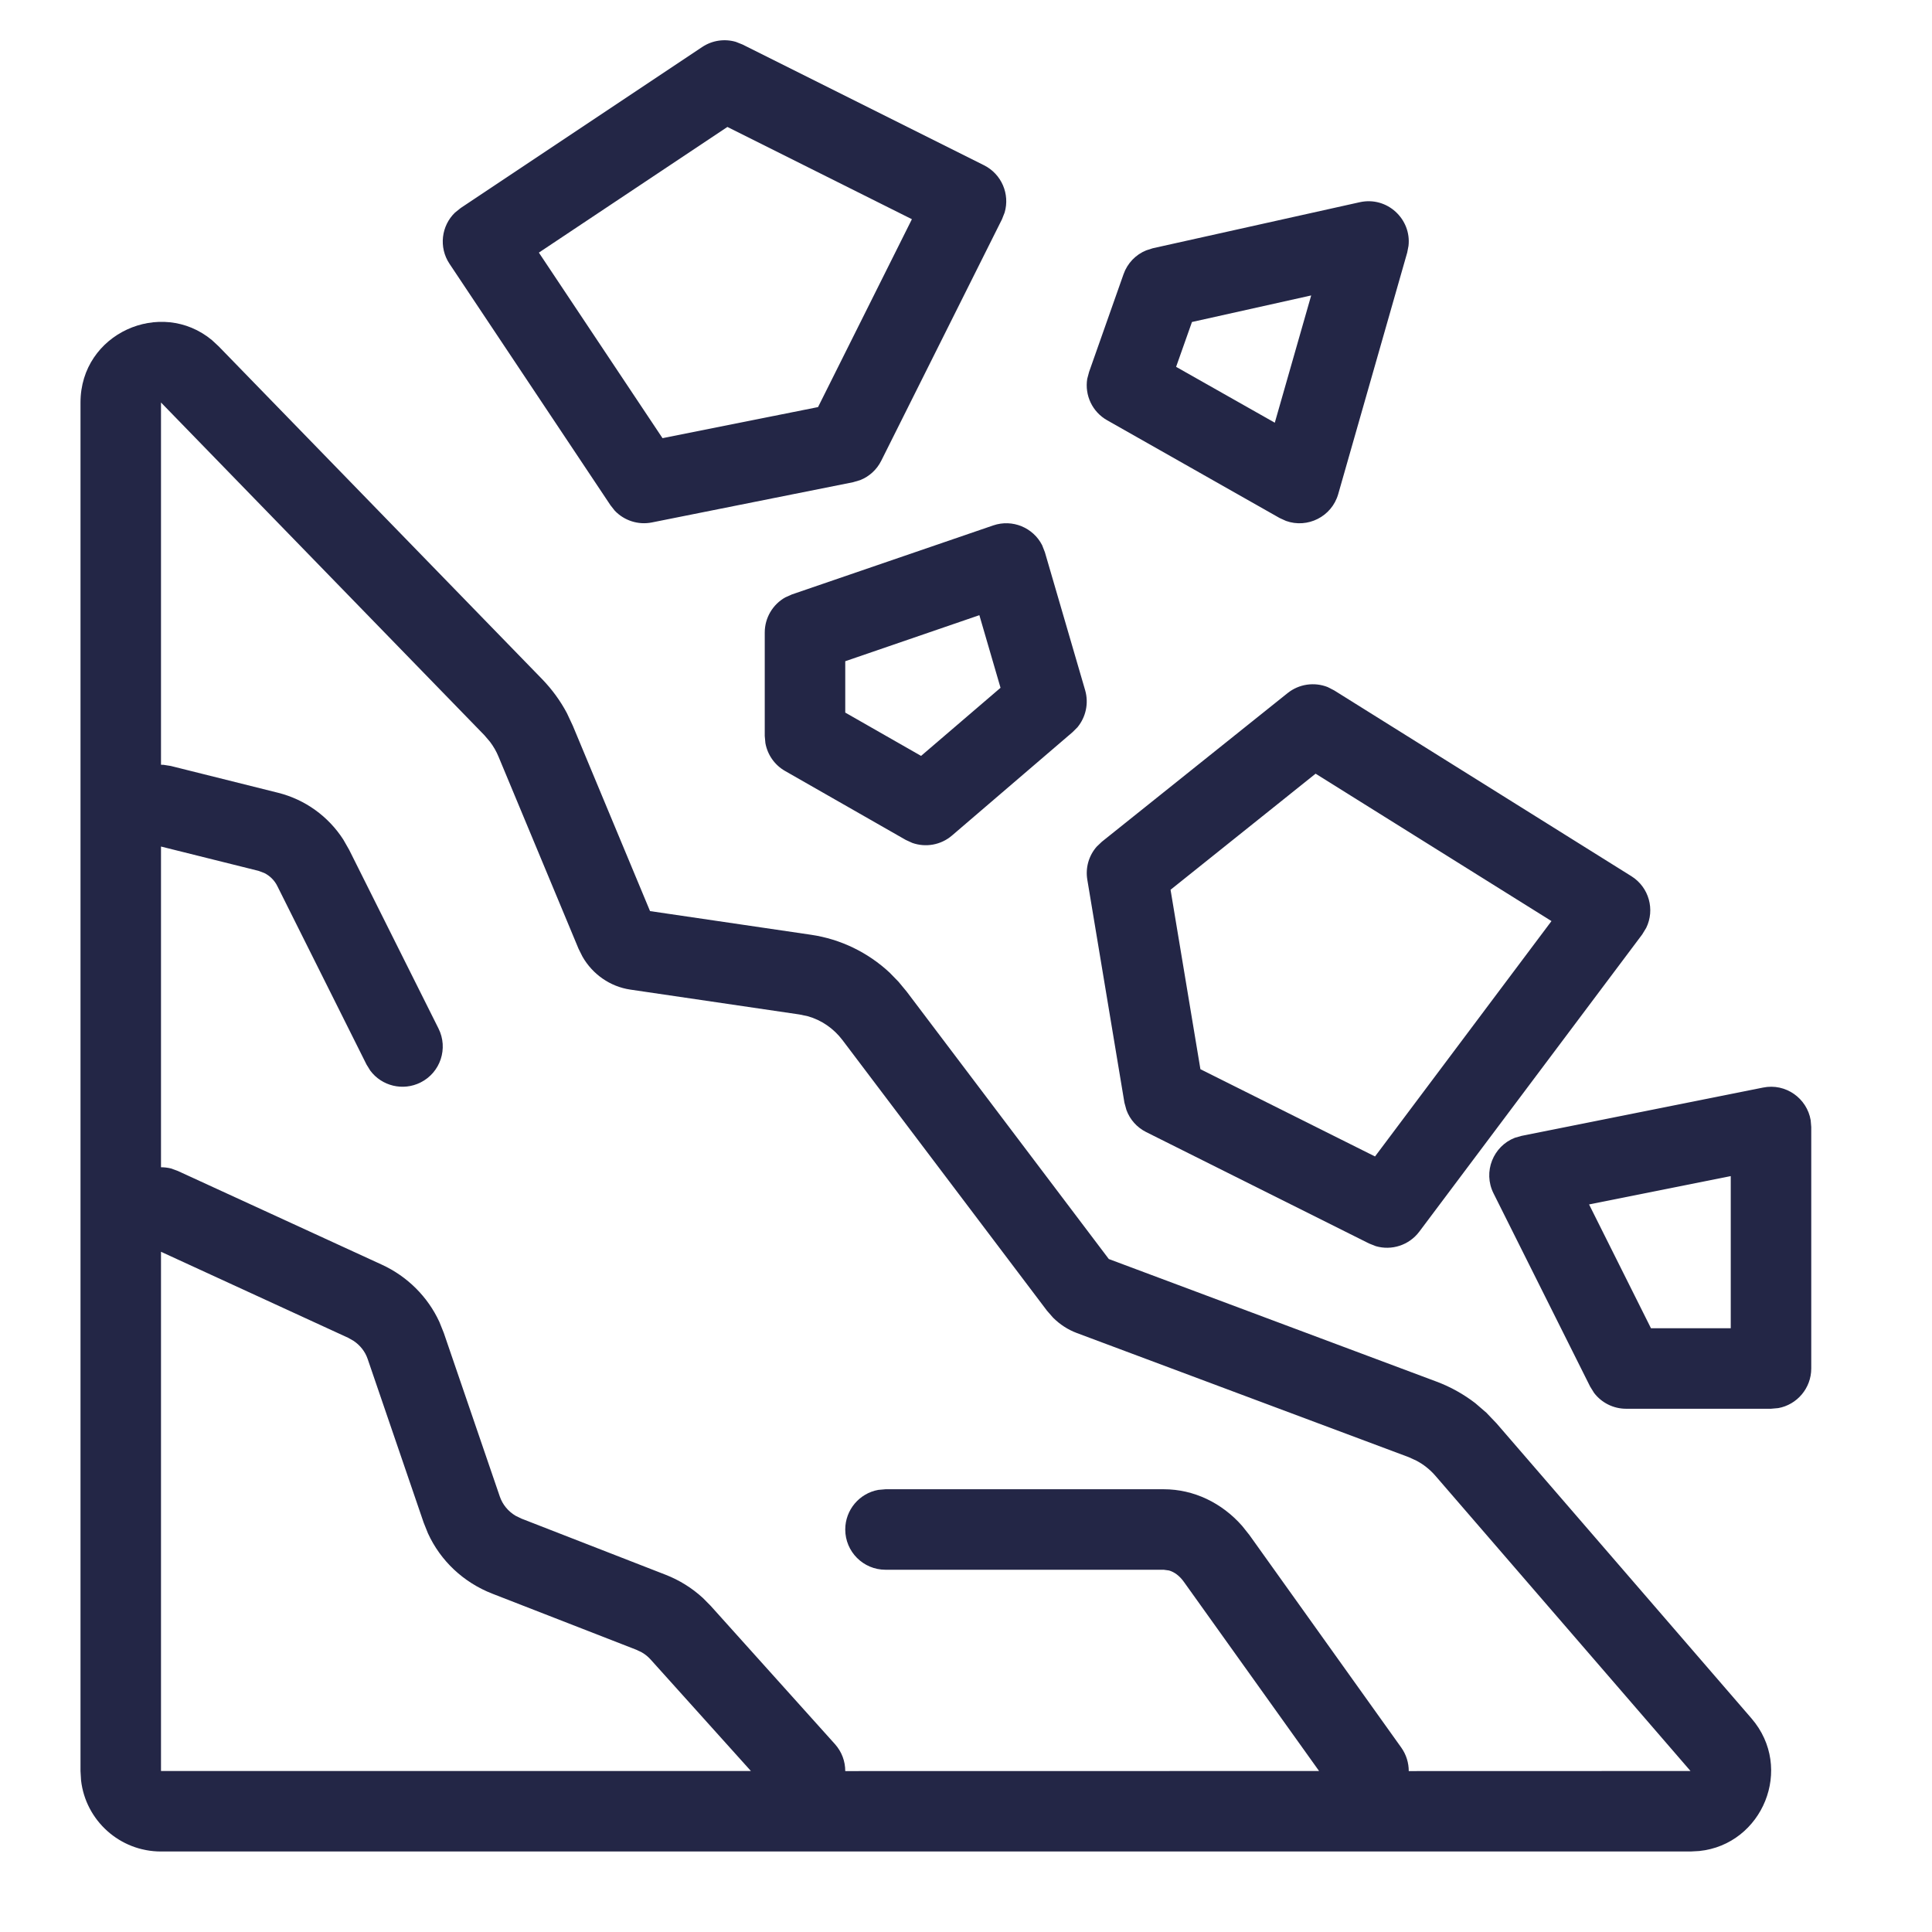 <?xml version="1.0" encoding="UTF-8"?>
<svg width="24px" height="24px" viewBox="0 0 24 24" version="1.1" xmlns="http://www.w3.org/2000/svg" xmlns:xlink="http://www.w3.org/1999/xlink">
    <title>benefit-sm-subsidence-and-landslip-extended</title>
    <g id="subsidence-and-landslip-extended" stroke="none" stroke-width="1" fill="none" fill-rule="evenodd">
        <path d="M1,5 C1,4.141 1.999,3.699 2.633,4.225 L2.717,4.303 L6.735,8.437 C6.857,8.563 6.96,8.704 7.042,8.858 L7.116,9.016 L8.075,11.318 L10.075,11.612 C10.443,11.666 10.783,11.832 11.052,12.083 L11.162,12.196 L11.263,12.318 L13.774,15.64 L17.848,17.164 C18.021,17.229 18.181,17.319 18.326,17.43 L18.464,17.549 L18.591,17.682 L21.757,21.346 C22.292,21.966 21.894,22.913 21.109,22.994 L21,23 L2,23 C1.487,23 1.064,22.614 1.007,22.117 L1,22 L1,5 Z M2,15.55 L2,22 L9.328,22 L8.084,20.617 C8.052,20.581 8.014,20.55 7.972,20.526 L7.905,20.494 L6.115,19.797 C5.758,19.658 5.472,19.389 5.316,19.047 L5.263,18.915 L4.567,16.881 C4.536,16.79 4.474,16.711 4.391,16.656 L4.326,16.619 L2,15.55 Z M2,5 L2,9.5 L2.032,9.501 L2.032,9.501 L2.121,9.515 L3.454,9.848 C3.79,9.932 4.079,10.141 4.265,10.43 L4.338,10.558 L5.447,12.776 C5.571,13.023 5.471,13.324 5.224,13.447 C5.004,13.557 4.742,13.49 4.6,13.3 L4.553,13.224 L3.444,11.005 C3.409,10.935 3.352,10.879 3.283,10.845 L3.211,10.818 L2,10.516 L2,14.5 C2.041,14.5 2.083,14.505 2.124,14.515 L2.209,14.546 L4.743,15.71 C5.061,15.856 5.314,16.109 5.458,16.421 L5.513,16.558 L6.209,18.591 C6.243,18.69 6.312,18.774 6.404,18.829 L6.478,18.865 L8.268,19.562 C8.44,19.629 8.597,19.727 8.732,19.851 L8.828,19.948 L10.372,21.666 C10.458,21.762 10.5,21.881 10.5,22.001 L16.386,22 L14.707,19.651 C14.653,19.575 14.588,19.528 14.522,19.509 L14.456,19.5 L11,19.5 C10.724,19.5 10.5,19.276 10.5,19 C10.5,18.755 10.677,18.55 10.91,18.508 L11,18.5 L14.456,18.5 C14.83,18.5 15.179,18.669 15.431,18.956 L15.521,19.069 L17.407,21.709 C17.47,21.798 17.5,21.9 17.5,22.001 L21,22 L17.834,18.336 C17.766,18.257 17.684,18.191 17.593,18.144 L17.499,18.101 L13.376,16.559 C13.266,16.518 13.167,16.453 13.083,16.37 L13.006,16.282 L10.466,12.921 C10.356,12.776 10.205,12.672 10.035,12.624 L9.93,12.602 L7.829,12.293 C7.58,12.256 7.362,12.104 7.236,11.884 L7.187,11.786 L6.193,9.4 C6.166,9.334 6.13,9.272 6.087,9.215 L6.018,9.134 L2,5 Z M21.902,13.51 C22.183,13.453 22.447,13.644 22.493,13.916 L22.5,14 L22.5,17 C22.5,17.245 22.323,17.45 22.09,17.492 L22,17.5 L20.2,17.5 C20.042,17.5 19.896,17.426 19.802,17.303 L19.753,17.224 L18.553,14.824 C18.419,14.556 18.55,14.238 18.818,14.134 L18.902,14.11 L21.902,13.51 Z M21.5,14.61 L19.74,14.962 L20.509,16.5 L21.5,16.5 L21.5,14.61 Z M15.995,8.61 C16.137,8.496 16.328,8.47 16.493,8.535 L16.573,8.576 L20.265,10.884 C20.486,11.022 20.56,11.301 20.45,11.526 L20.4,11.608 L17.631,15.3 C17.504,15.469 17.287,15.538 17.09,15.48 L17.007,15.447 L14.238,14.063 C14.123,14.005 14.036,13.907 13.993,13.789 L13.968,13.698 L13.507,10.928 C13.482,10.779 13.526,10.629 13.623,10.518 L13.688,10.456 L15.995,8.61 Z M16.343,9.611 L14.541,11.053 L14.912,13.282 L17.081,14.366 L19.273,11.442 L16.343,9.611 Z M12.338,6.527 C12.578,6.445 12.835,6.555 12.946,6.773 L12.98,6.86 L13.48,8.574 C13.527,8.736 13.489,8.908 13.384,9.035 L13.325,9.094 L11.825,10.38 C11.688,10.497 11.5,10.53 11.333,10.471 L11.252,10.434 L9.752,9.577 C9.622,9.503 9.534,9.375 9.508,9.231 L9.5,9.143 L9.5,7.857 C9.5,7.674 9.6,7.508 9.755,7.421 L9.838,7.384 L12.338,6.527 Z M12.166,7.642 L10.5,8.214 L10.5,8.852 L11.442,9.39 L12.429,8.544 L12.166,7.642 Z M16.891,2.512 C17.233,2.436 17.535,2.723 17.497,3.054 L17.481,3.137 L16.624,6.137 C16.543,6.42 16.241,6.567 15.975,6.471 L15.896,6.435 L13.754,5.221 C13.569,5.117 13.473,4.91 13.506,4.706 L13.529,4.62 L13.957,3.406 C14.005,3.27 14.108,3.163 14.239,3.11 L14.32,3.084 L16.891,2.512 Z M8.723,0.584 C8.847,0.501 9.001,0.479 9.141,0.52 L9.224,0.553 L12.224,2.053 C12.443,2.163 12.547,2.412 12.48,2.64 L12.447,2.724 L10.947,5.724 C10.892,5.834 10.799,5.919 10.686,5.964 L10.598,5.99 L8.098,6.49 C7.928,6.524 7.754,6.467 7.637,6.344 L7.584,6.277 L5.584,3.277 C5.448,3.073 5.482,2.805 5.652,2.641 L5.723,2.584 L8.723,0.584 Z M9.036,1.577 L6.694,3.138 L8.23,5.443 L10.162,5.057 L11.328,2.723 L9.036,1.577 Z M16.288,3.67 L14.807,4 L14.61,4.557 L15.836,5.251 L16.288,3.67 Z" id="Shape" fill="#232646" fill-rule="nonzero"></path>
    </g>
</svg>